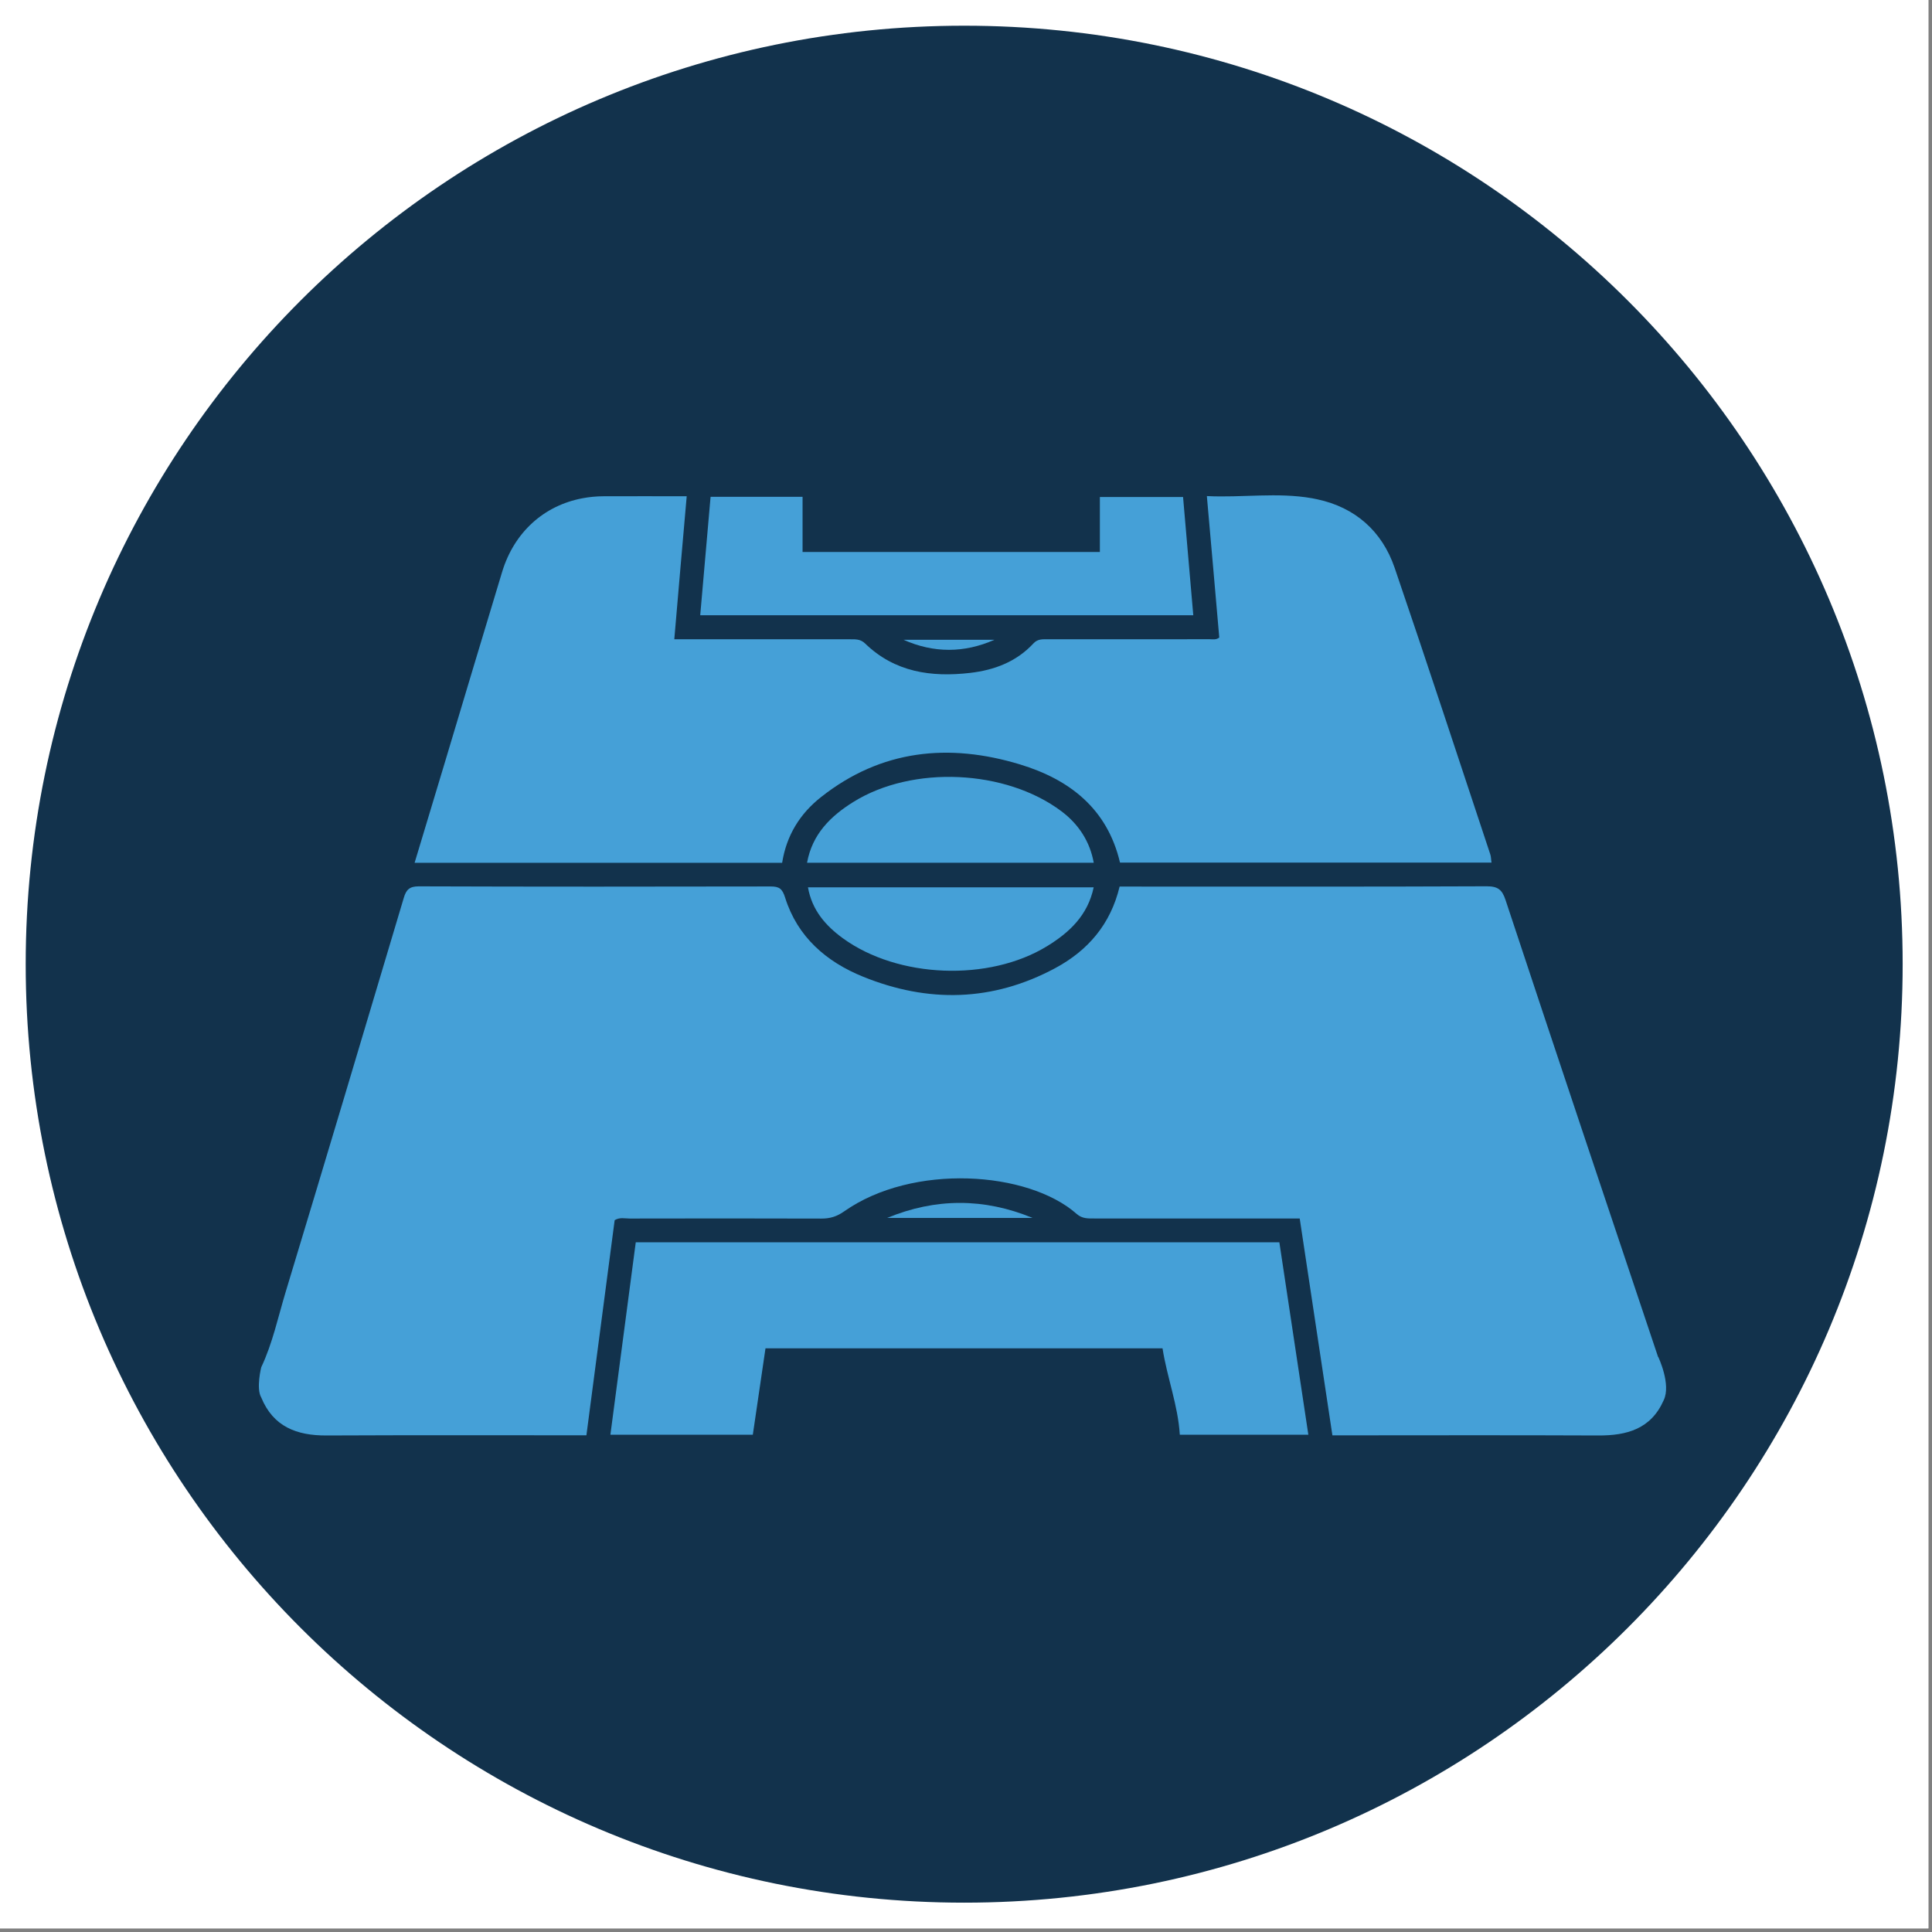 <?xml version="1.0" encoding="UTF-8"?> <svg xmlns="http://www.w3.org/2000/svg" xmlns:xlink="http://www.w3.org/1999/xlink" width="177" zoomAndPan="magnify" viewBox="0 0 132.75 132.75" height="177" preserveAspectRatio="xMidYMid meet" version="1.2"><rect x="0" y="0" width="132.75" height="132.75" fill="#808080" stroke="none"/><defs><clipPath id="0d6e7f0cc4"><path d="M 0 0 L 132.5 0 L 132.5 132.5 L 0 132.5 Z M 0 0 "></path></clipPath><clipPath id="99d7c09975"><path d="M 53.637 57.008 L 56.809 57.008 L 56.809 60.18 L 53.637 60.18 Z M 53.637 57.008 "></path></clipPath><clipPath id="02f0092e8c"><path d="M 55.223 57.008 C 54.348 57.008 53.637 57.719 53.637 58.594 C 53.637 59.469 54.348 60.18 55.223 60.18 C 56.098 60.18 56.809 59.469 56.809 58.594 C 56.809 57.719 56.098 57.008 55.223 57.008 Z M 55.223 57.008 "></path></clipPath><clipPath id="01cbbfbf9b"><path d="M 55.223 64.664 L 58.398 64.664 L 58.398 67.836 L 55.223 67.836 Z M 55.223 64.664 "></path></clipPath><clipPath id="515ebcefbb"><path d="M 56.809 64.664 C 55.934 64.664 55.223 65.375 55.223 66.25 C 55.223 67.125 55.934 67.836 56.809 67.836 C 57.688 67.836 58.398 67.125 58.398 66.25 C 58.398 65.375 57.688 64.664 56.809 64.664 Z M 56.809 64.664 "></path></clipPath><clipPath id="cea8bd20af"><path d="M 1.766 1.766 L 130.734 1.766 L 130.734 130.734 L 1.766 130.734 Z M 1.766 1.766 "></path></clipPath><clipPath id="0f6743a00d"><path d="M 66.25 1.766 C 30.637 1.766 1.766 30.637 1.766 66.25 C 1.766 101.863 30.637 130.734 66.25 130.734 C 101.863 130.734 130.734 101.863 130.734 66.25 C 130.734 30.637 101.863 1.766 66.25 1.766 Z M 66.25 1.766 "></path></clipPath><clipPath id="c0d6e105f7"><path d="M 41 85 L 90 85 L 90 98.965 L 41 98.965 Z M 41 85 "></path></clipPath><clipPath id="2429cf1bc1"><path d="M 17.602 60 L 114.918 60 L 114.918 98.965 L 17.602 98.965 Z M 17.602 60 "></path></clipPath></defs><g id="d0aee2449f"><g clip-rule="nonzero" clip-path="url(#0d6e7f0cc4)"><path style=" stroke:none;fill-rule:nonzero;fill:#ffffff;fill-opacity:1;" d="M 0 0 L 132.5 0 L 132.5 132.5 L 0 132.5 Z M 0 0 "></path><path style=" stroke:none;fill-rule:nonzero;fill:#ffffff;fill-opacity:1;" d="M 0 0 L 132.5 0 L 132.5 132.5 L 0 132.5 Z M 0 0 "></path></g><g clip-rule="nonzero" clip-path="url(#99d7c09975)"><g clip-rule="nonzero" clip-path="url(#02f0092e8c)"><path style=" stroke:none;fill-rule:nonzero;fill:#ffffff;fill-opacity:1;" d="M 53.637 57.008 L 56.809 57.008 L 56.809 60.18 L 53.637 60.18 Z M 53.637 57.008 "></path></g></g><g clip-rule="nonzero" clip-path="url(#01cbbfbf9b)"><g clip-rule="nonzero" clip-path="url(#515ebcefbb)"><path style=" stroke:none;fill-rule:nonzero;fill:#ffffff;fill-opacity:1;" d="M 55.223 64.664 L 58.398 64.664 L 58.398 67.836 L 55.223 67.836 Z M 55.223 64.664 "></path></g></g><g clip-rule="nonzero" clip-path="url(#cea8bd20af)"><g clip-rule="nonzero" clip-path="url(#0f6743a00d)"><path style=" stroke:none;fill-rule:nonzero;fill:#12324c;fill-opacity:1;" d="M 1.766 1.766 L 130.734 1.766 L 130.734 130.734 L 1.766 130.734 Z M 1.766 1.766 "></path></g></g><path style=" stroke:none;fill-rule:nonzero;fill:#45a0d7;fill-opacity:1;" d="M 56.422 54.762 C 60.551 51.504 65.203 51.043 70.082 52.523 C 73.488 53.559 76.086 55.559 76.957 59.27 L 102.484 59.27 C 102.449 59.062 102.457 58.871 102.398 58.699 C 100.219 52.137 98.062 45.555 95.824 39.004 C 94.961 36.492 93.109 34.863 90.516 34.309 C 90.402 34.285 90.281 34.262 90.168 34.238 C 87.777 33.812 85.352 34.207 82.926 34.086 C 82.934 34.137 82.938 34.188 82.938 34.238 C 83.23 37.504 83.504 40.664 83.777 43.805 C 83.566 43.977 83.336 43.922 83.125 43.922 C 79.426 43.926 75.723 43.926 72.02 43.926 C 71.652 43.926 71.301 43.883 70.996 44.223 C 69.832 45.473 68.328 46.039 66.672 46.234 C 63.984 46.547 61.477 46.188 59.438 44.211 C 59.117 43.902 58.773 43.926 58.402 43.926 L 46.332 43.926 C 46.609 40.641 46.891 37.461 47.172 34.238 C 47.176 34.195 47.176 34.141 47.184 34.098 C 45.188 34.098 43.344 34.09 41.496 34.098 C 40.984 34.098 40.484 34.148 40.012 34.238 C 37.371 34.738 35.332 36.57 34.504 39.289 C 33.172 43.68 31.863 48.07 30.543 52.465 C 29.863 54.723 29.188 56.973 28.488 59.285 L 53.742 59.285 C 54.039 57.391 54.977 55.898 56.422 54.762 "></path><path style=" stroke:none;fill-rule:nonzero;fill:#45a0d7;fill-opacity:1;" d="M 81.297 34.238 C 81.297 34.211 81.293 34.184 81.293 34.152 L 75.574 34.152 L 75.574 37.926 L 55.145 37.926 L 55.145 34.137 L 48.828 34.137 C 48.82 34.172 48.82 34.207 48.816 34.238 C 48.582 36.926 48.348 39.57 48.113 42.273 L 81.992 42.273 C 81.762 39.582 81.531 36.914 81.297 34.238 "></path><path style=" stroke:none;fill-rule:nonzero;fill:#45a0d7;fill-opacity:1;" d="M 72.926 55.738 C 69.102 52.871 62.695 52.57 58.633 55.105 C 57.07 56.078 55.809 57.316 55.453 59.281 C 62.051 59.281 68.574 59.281 75.152 59.281 C 74.895 57.84 74.125 56.637 72.926 55.738 "></path><path style=" stroke:none;fill-rule:nonzero;fill:#45a0d7;fill-opacity:1;" d="M 57.914 64.469 C 61.703 67.223 67.949 67.461 71.941 65.016 C 73.48 64.074 74.746 62.891 75.148 60.969 C 68.562 60.969 62.066 60.969 55.516 60.969 C 55.793 62.543 56.734 63.609 57.914 64.469 "></path><path style=" stroke:none;fill-rule:nonzero;fill:#45a0d7;fill-opacity:1;" d="M 68.328 43.961 C 66.246 43.961 64.164 43.961 62.082 43.961 C 64.164 44.883 66.246 44.879 68.328 43.961 "></path><g clip-rule="nonzero" clip-path="url(#c0d6e105f7)"><path style=" stroke:none;fill-rule:nonzero;fill:#45a0d7;fill-opacity:1;" d="M 43.684 85.359 C 43.105 89.746 42.527 94.137 41.941 98.582 C 45.34 98.582 48.625 98.582 51.727 98.582 C 52.023 96.566 52.309 94.609 52.598 92.645 C 61.73 92.645 70.781 92.645 79.879 92.645 C 80.191 94.652 80.941 96.551 81.066 98.582 C 83.844 98.582 86.816 98.582 89.898 98.582 C 89.23 94.152 88.57 89.777 87.906 85.359 C 73.164 85.359 58.469 85.359 43.684 85.359 "></path></g><path style=" stroke:none;fill-rule:nonzero;fill:#45a0d7;fill-opacity:1;" d="M 60.961 83.684 C 64.289 83.684 67.617 83.684 70.945 83.684 C 67.617 82.309 64.285 82.312 60.961 83.684 "></path><g clip-rule="nonzero" clip-path="url(#2429cf1bc1)"><path style=" stroke:none;fill-rule:nonzero;fill:#45a0d7;fill-opacity:1;" d="M 113.938 93.23 L 113.922 93.23 C 113.914 93.203 113.906 93.18 113.902 93.156 C 110.402 82.723 106.906 72.289 103.449 61.844 C 103.215 61.133 102.926 60.898 102.156 60.898 C 94.066 60.934 85.973 60.918 77.879 60.918 C 77.57 60.918 77.262 60.918 76.93 60.918 C 76.309 63.508 74.754 65.312 72.508 66.52 C 68.207 68.832 63.766 68.922 59.301 67.109 C 56.781 66.09 54.797 64.379 53.949 61.684 C 53.758 61.066 53.547 60.91 52.953 60.91 C 44.891 60.926 36.832 60.93 28.77 60.902 C 28.145 60.902 27.91 61.129 27.746 61.688 C 25.055 70.715 22.363 79.738 19.633 88.754 C 19.105 90.496 18.734 92.289 17.949 93.949 C 17.949 93.949 17.586 95.402 17.949 96.02 C 18.773 98.031 20.387 98.641 22.422 98.633 C 28.414 98.605 34.402 98.621 40.293 98.621 C 40.941 93.668 41.59 88.75 42.234 83.84 C 42.582 83.625 42.934 83.727 43.266 83.727 C 47.652 83.719 52.047 83.715 56.438 83.73 C 57.027 83.734 57.5 83.59 57.992 83.242 C 62.711 79.918 70.645 80.457 73.984 83.414 C 74.363 83.75 74.781 83.723 75.219 83.723 C 79.859 83.723 84.5 83.723 89.305 83.723 C 90.055 88.68 90.797 93.633 91.551 98.625 C 97.512 98.625 103.66 98.605 109.805 98.633 C 111.785 98.645 113.445 98.188 114.316 96.207 C 114.84 95.113 113.938 93.23 113.938 93.23 "></path></g></g></svg> 